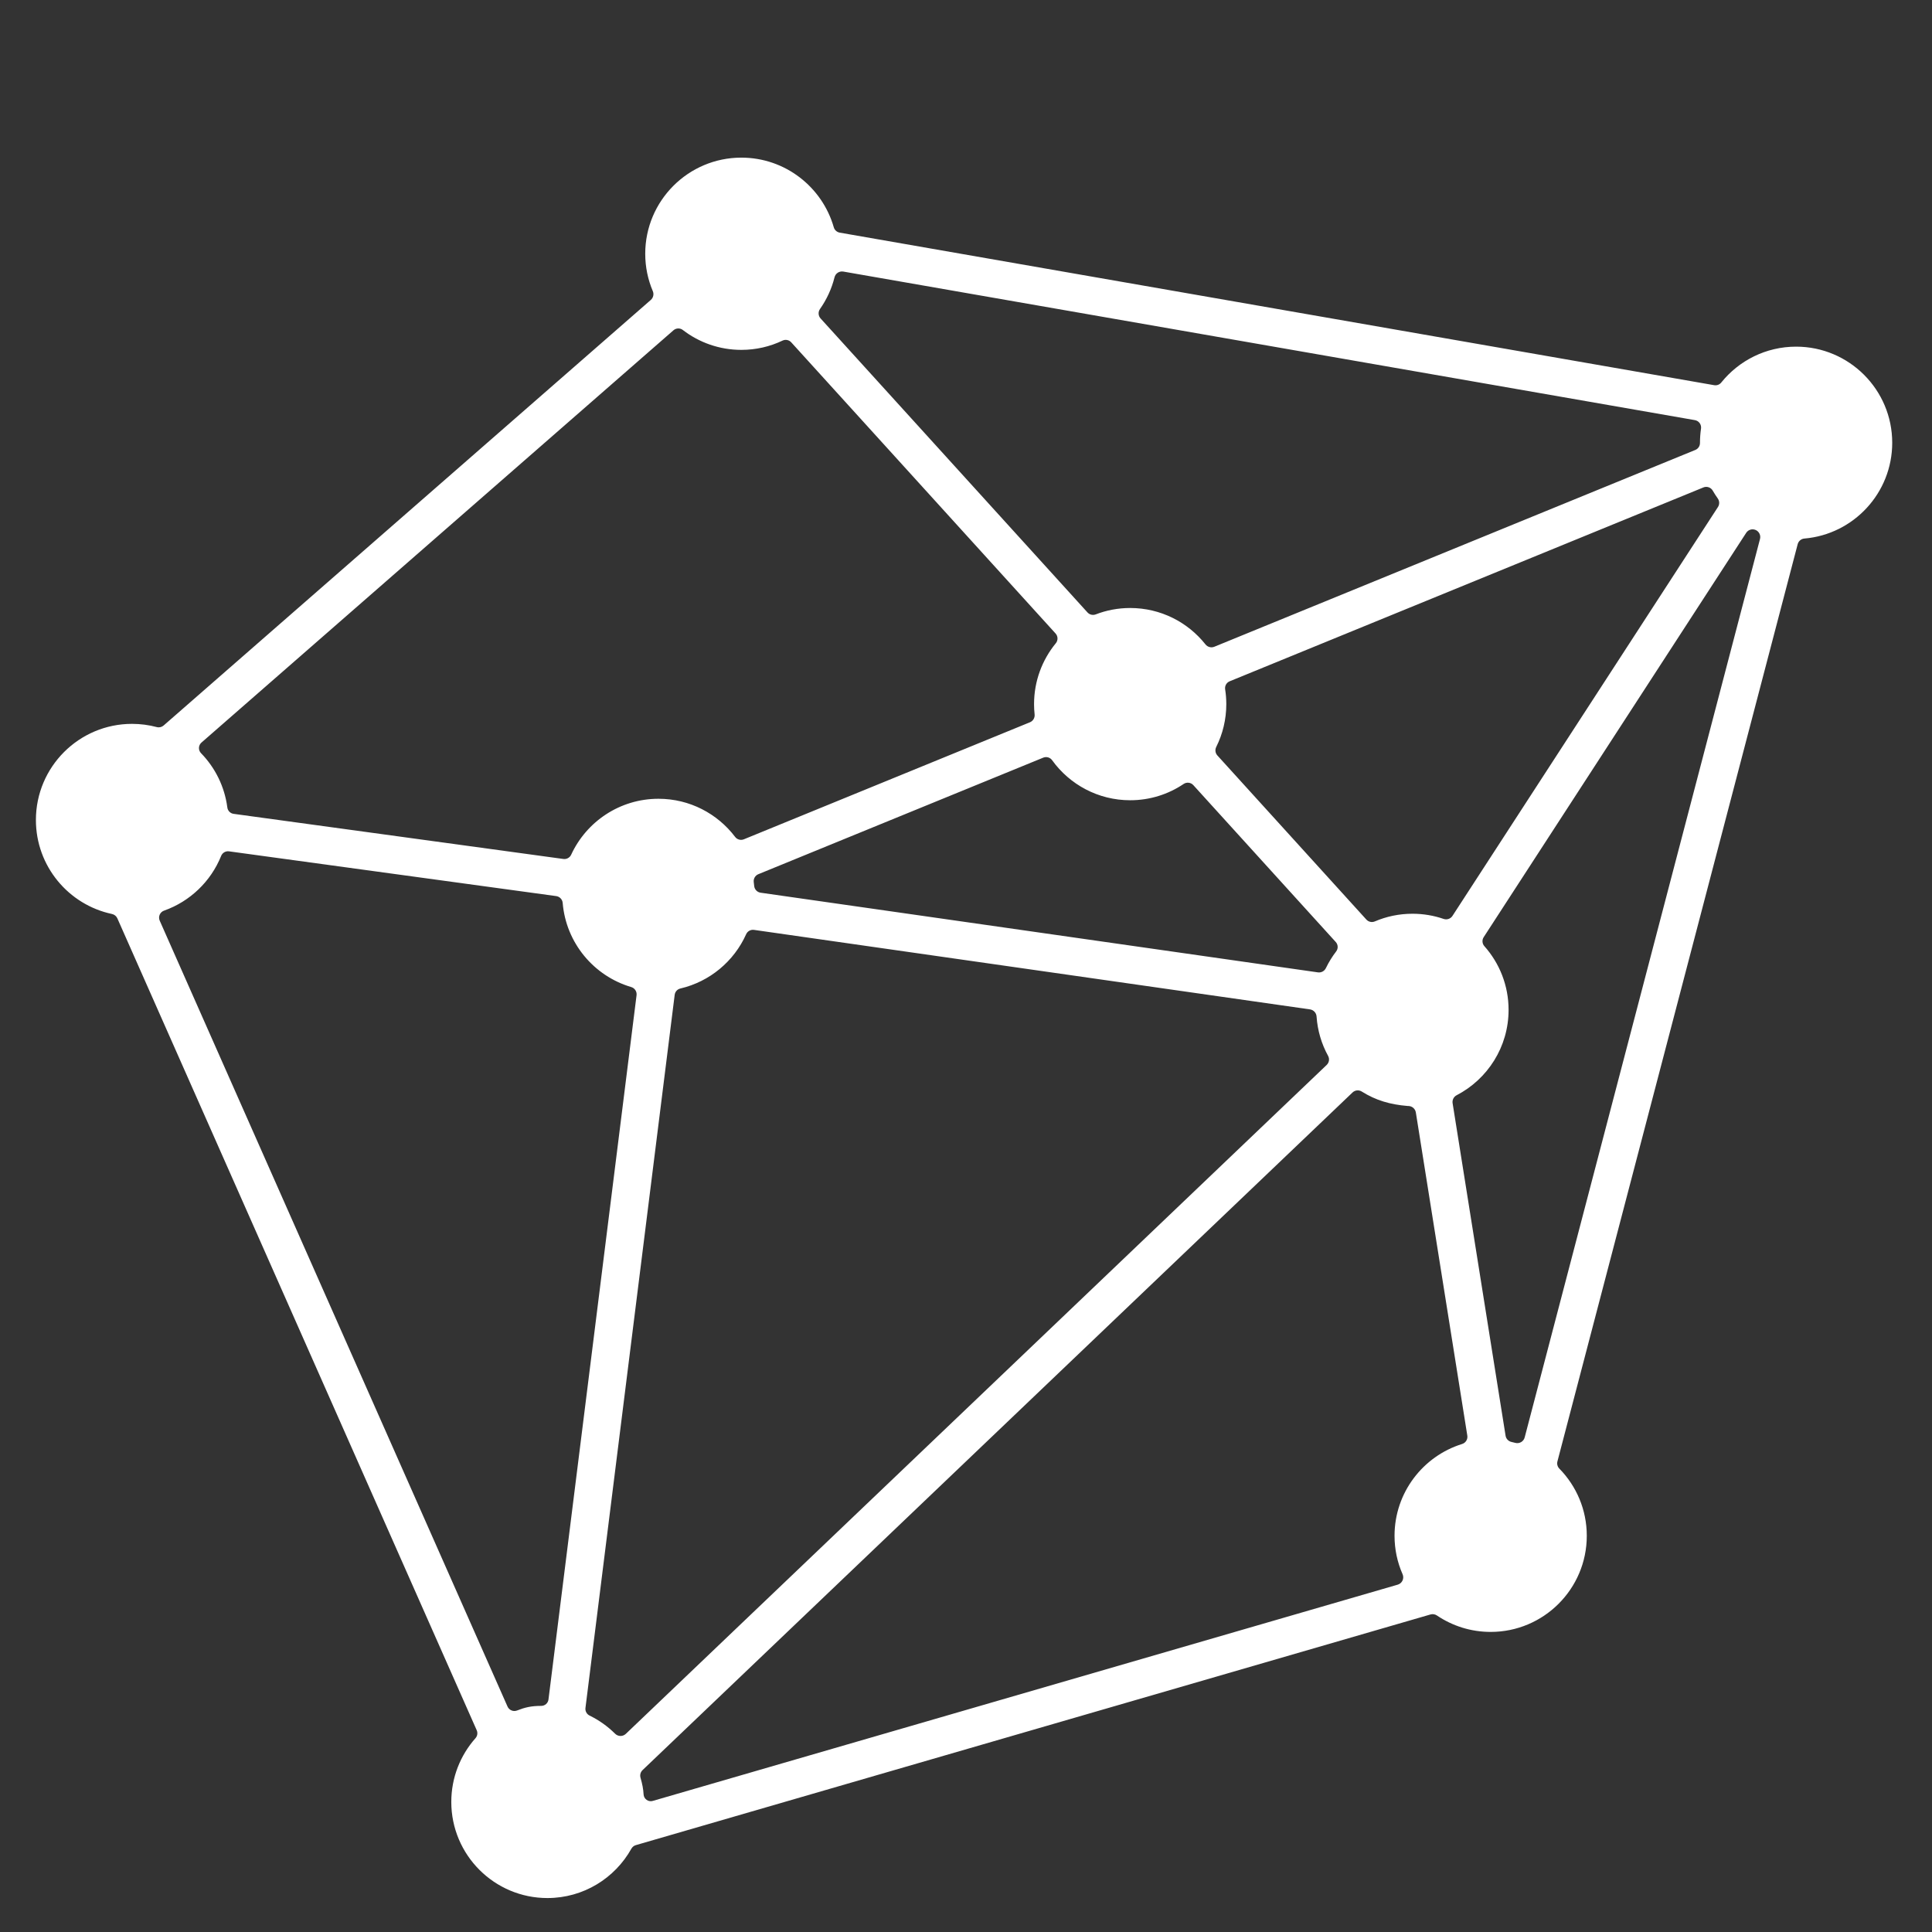 <?xml version="1.0" encoding="UTF-8" standalone="no"?> <svg xmlns="http://www.w3.org/2000/svg" xmlns:xlink="http://www.w3.org/1999/xlink" xmlns:serif="http://www.serif.com/" width="100%" height="100%" viewBox="0 0 512 512" xml:space="preserve" style="fill-rule:evenodd;clip-rule:evenodd;stroke-linejoin:round;stroke-miterlimit:2;"><rect x="0" y="0" width="512" height="512" fill="#333333" stroke="none"/> <g id="Full-rouded" serif:id="Full rouded"> <path d="M172.467,79.487c0.668,-0.584 0.882,-1.533 0.528,-2.347c-1.291,-3.041 -2.002,-6.384 -2.002,-9.893c0,-14.059 11.414,-25.473 25.473,-25.473c11.619,0 21.431,7.797 24.487,18.438c0.207,0.745 0.825,1.305 1.587,1.438c17.69,3.091 214.821,37.477 231.745,40.429c0.71,0.123 1.43,-0.153 1.875,-0.718c4.665,-5.791 11.816,-9.495 19.824,-9.495c14.059,0 25.473,11.414 25.473,25.473c0,13.316 -10.239,24.259 -23.266,25.379c-0.853,0.065 -1.57,0.665 -1.787,1.492c-5.005,19.081 -59.212,226.052 -63.672,243.082c-0.18,0.686 0.018,1.415 0.519,1.916c4.494,4.589 7.262,10.871 7.262,17.794c0,14.059 -11.414,25.473 -25.473,25.473c-5.267,0 -10.163,-1.602 -14.227,-4.346c-0.504,-0.346 -1.136,-0.448 -1.722,-0.278c-14.663,4.252 -197.033,57.192 -210.587,61.127c-0.505,0.146 -0.93,0.487 -1.184,0.947c-4.356,7.8 -12.692,13.077 -22.251,13.077c-14.059,0 -25.473,-11.414 -25.473,-25.473c0,-6.469 2.416,-12.377 6.394,-16.872c0.525,-0.579 0.66,-1.413 0.343,-2.128c-7.314,-16.543 -88.647,-200.275 -95.236,-215.159c-0.263,-0.594 -0.797,-1.024 -1.434,-1.155c-11.507,-2.447 -20.149,-12.677 -20.149,-24.91c0,-14.059 11.414,-25.473 25.473,-25.473c2.266,0 4.462,0.296 6.554,0.853c0.638,0.174 1.32,0.017 1.817,-0.417c10.356,-9.042 116.894,-102.11 129.109,-112.781Zm188.417,209.786c-0.773,-0.491 -1.78,-0.392 -2.443,0.24c-15.16,14.458 -174.741,166.778 -188.152,179.578c-0.541,0.517 -0.753,1.291 -0.551,2.011c0.506,1.763 0.745,3.044 0.821,4.433c0,0.001 0,0.001 0,0.002c0.032,0.58 0.326,1.113 0.8,1.449c0.473,0.336 1.074,0.438 1.632,0.276c21.435,-6.222 176.578,-51.259 197.418,-57.308c0.565,-0.165 1.031,-0.566 1.278,-1.101c0.246,-0.535 0.248,-1.151 0.005,-1.687c-1.371,-3.111 -2.125,-6.55 -2.125,-10.164c0,-11.42 7.53,-21.094 17.891,-24.324c0.957,-0.288 1.553,-1.239 1.396,-2.226c-1.806,-11.388 -11.84,-74.349 -13.638,-85.631c-0.152,-0.951 -0.948,-1.667 -1.911,-1.718c-0.132,0 -0.232,-0.002 -0.276,-0.006c-4.596,-0.379 -8.409,-1.474 -12.145,-3.824Zm-161.068,-42.844c-0.88,-0.125 -1.734,0.353 -2.087,1.168c-3.207,7.144 -9.62,12.538 -17.401,14.361c-0.813,0.179 -1.425,0.851 -1.529,1.678c-2.065,16.413 -21.573,172.406 -23.647,188.994c-0.105,0.839 0.339,1.652 1.102,2.017c2.508,1.223 4.783,2.851 6.744,4.795c0.781,0.792 2.053,0.811 2.857,0.043c16.845,-16.064 170.974,-163.179 185.733,-177.267c0.658,-0.628 0.807,-1.623 0.361,-2.416c-1.716,-3.127 -2.787,-6.655 -3.045,-10.405c-0.057,-0.968 -0.787,-1.761 -1.747,-1.899c-15.476,-2.221 -132.699,-18.976 -147.341,-21.069Zm-139.127,-20.815c-0.899,-0.123 -1.764,0.387 -2.092,1.233c-2.712,6.73 -8.226,12.031 -15.092,14.47c-0.526,0.175 -0.954,0.565 -1.179,1.073c-0.224,0.508 -0.224,1.087 0.001,1.595c9.047,20.485 83.724,189.182 92.173,208.268c0.428,0.967 1.539,1.427 2.525,1.048c2.056,-0.803 3.692,-1.225 6.436,-1.225c0,0 0,0 0,0c0.965,-0.012 1.774,-0.733 1.893,-1.691c2.202,-17.605 21.104,-168.75 23.342,-186.645c0.122,-0.976 -0.486,-1.895 -1.431,-2.165c-9.877,-2.919 -17.257,-11.677 -18.145,-22.27c-0.07,-0.939 -0.787,-1.702 -1.721,-1.83c-11.151,-1.532 -75.856,-10.377 -86.71,-11.861Zm404.613,-85.146c-0.91,-0.421 -1.991,-0.11 -2.537,0.731c-7.994,12.31 -62.16,95.74 -69.571,107.155c-0.489,0.754 -0.408,1.744 0.197,2.409c3.983,4.488 6.398,10.395 6.398,16.862c0,9.834 -5.585,18.374 -13.753,22.618c-0.782,0.398 -1.218,1.254 -1.08,2.119c1.719,10.825 12.359,77.587 14.036,88.112c0.132,0.822 0.754,1.48 1.568,1.658c0.343,0.074 0.683,0.156 1.02,0.246c0.519,0.138 1.072,0.064 1.537,-0.206c0.464,-0.271 0.802,-0.715 0.938,-1.235c5.808,-22.162 57.044,-217.787 62.365,-238.104c0.25,-0.955 -0.22,-1.952 -1.116,-2.366c-0.001,0.001 -0.001,0.001 -0.002,0.001Zm-186.46,61.02c-0.531,-0.761 -1.519,-1.052 -2.378,-0.701c-9.874,4.027 -65.722,26.884 -75.497,30.885c-0.837,0.343 -1.337,1.208 -1.215,2.105c0.046,0.333 0.084,0.669 0.115,1.006c0.084,0.92 0.788,1.661 1.702,1.792c15.164,2.17 133.012,19.014 147.697,21.113c0.876,0.125 1.731,-0.334 2.11,-1.134c0.752,-1.564 1.664,-3.038 2.71,-4.403c0.581,-0.747 0.542,-1.804 -0.095,-2.505c-5.755,-6.346 -31.854,-35.088 -37.744,-41.574c-0.668,-0.736 -1.777,-0.863 -2.595,-0.299c-4.041,2.719 -8.909,4.301 -14.143,4.301c-8.503,0 -16.039,-4.176 -20.667,-10.586Zm175.052,-71.463c-0.493,-0.864 -1.551,-1.229 -2.472,-0.852c-14.005,5.727 -112.299,45.956 -125.548,51.378c-0.845,0.346 -1.34,1.228 -1.196,2.129c0.201,1.278 0.304,2.588 0.304,3.921c0,4.074 -0.958,7.925 -2.662,11.342c-0.38,0.743 -0.261,1.644 0.3,2.262c5.551,6.122 33.843,37.28 39.477,43.484c0.575,0.634 1.491,0.829 2.275,0.486c3.054,-1.304 6.415,-2.023 9.944,-2.023c2.886,0 5.661,0.481 8.247,1.367c0.878,0.31 1.854,-0.022 2.361,-0.802c7.692,-11.836 63.176,-97.297 70.355,-108.355c0.451,-0.696 0.429,-1.597 -0.055,-2.27c-0.477,-0.665 -0.92,-1.355 -1.33,-2.067Zm-272.917,-42.559c-0.739,-0.584 -1.789,-0.558 -2.499,0.062c-12.272,10.707 -111.332,97.242 -125.093,109.263c-0.403,0.353 -0.642,0.857 -0.66,1.392c-0.018,0.535 0.187,1.053 0.565,1.432c3.715,3.823 6.23,8.814 6.955,14.364c0.105,0.88 0.791,1.578 1.669,1.698c10.858,1.496 76.64,10.488 87.392,11.958c0.866,0.118 1.707,-0.347 2.067,-1.144c4.035,-8.741 12.88,-14.809 23.131,-14.809c8.278,0 15.64,3.958 20.293,10.083c0.537,0.729 1.501,1 2.339,0.657c9.773,-3.987 66.071,-27.028 75.813,-31.015c0.828,-0.34 1.332,-1.187 1.234,-2.077c-0.098,-0.896 -0.147,-1.807 -0.147,-2.729c0,-6.11 2.156,-11.72 5.748,-16.111c0.64,-0.759 0.619,-1.875 -0.048,-2.61c-8.656,-9.55 -62.019,-68.317 -70.05,-77.161c-0.591,-0.651 -1.541,-0.833 -2.331,-0.448c-3.3,1.573 -6.993,2.449 -10.889,2.449c-5.825,0 -11.195,-1.959 -15.489,-5.254Zm42.507,-15.495c-1.058,-0.184 -2.079,0.485 -2.33,1.53c-0.76,3.045 -2.078,5.871 -3.833,8.368c-0.555,0.771 -0.495,1.825 0.144,2.529c8.498,9.371 62.896,69.278 70.728,77.902c0.557,0.614 1.435,0.818 2.206,0.514c2.828,-1.091 5.9,-1.686 9.11,-1.686c8.073,0 15.273,3.763 19.943,9.631c0.555,0.719 1.522,0.979 2.363,0.635c13.341,-5.447 114.925,-47.022 127.465,-52.154c0.745,-0.305 1.232,-1.032 1.23,-1.838c0.001,-0.021 0.001,-0.042 0.001,-0.063c0,-1.271 0.093,-2.522 0.274,-3.743c0.162,-1.068 -0.558,-2.07 -1.622,-2.255c-21.132,-3.691 -204.833,-35.734 -225.679,-39.37Z" style="fill:#fff;"></path> </g> </svg> 